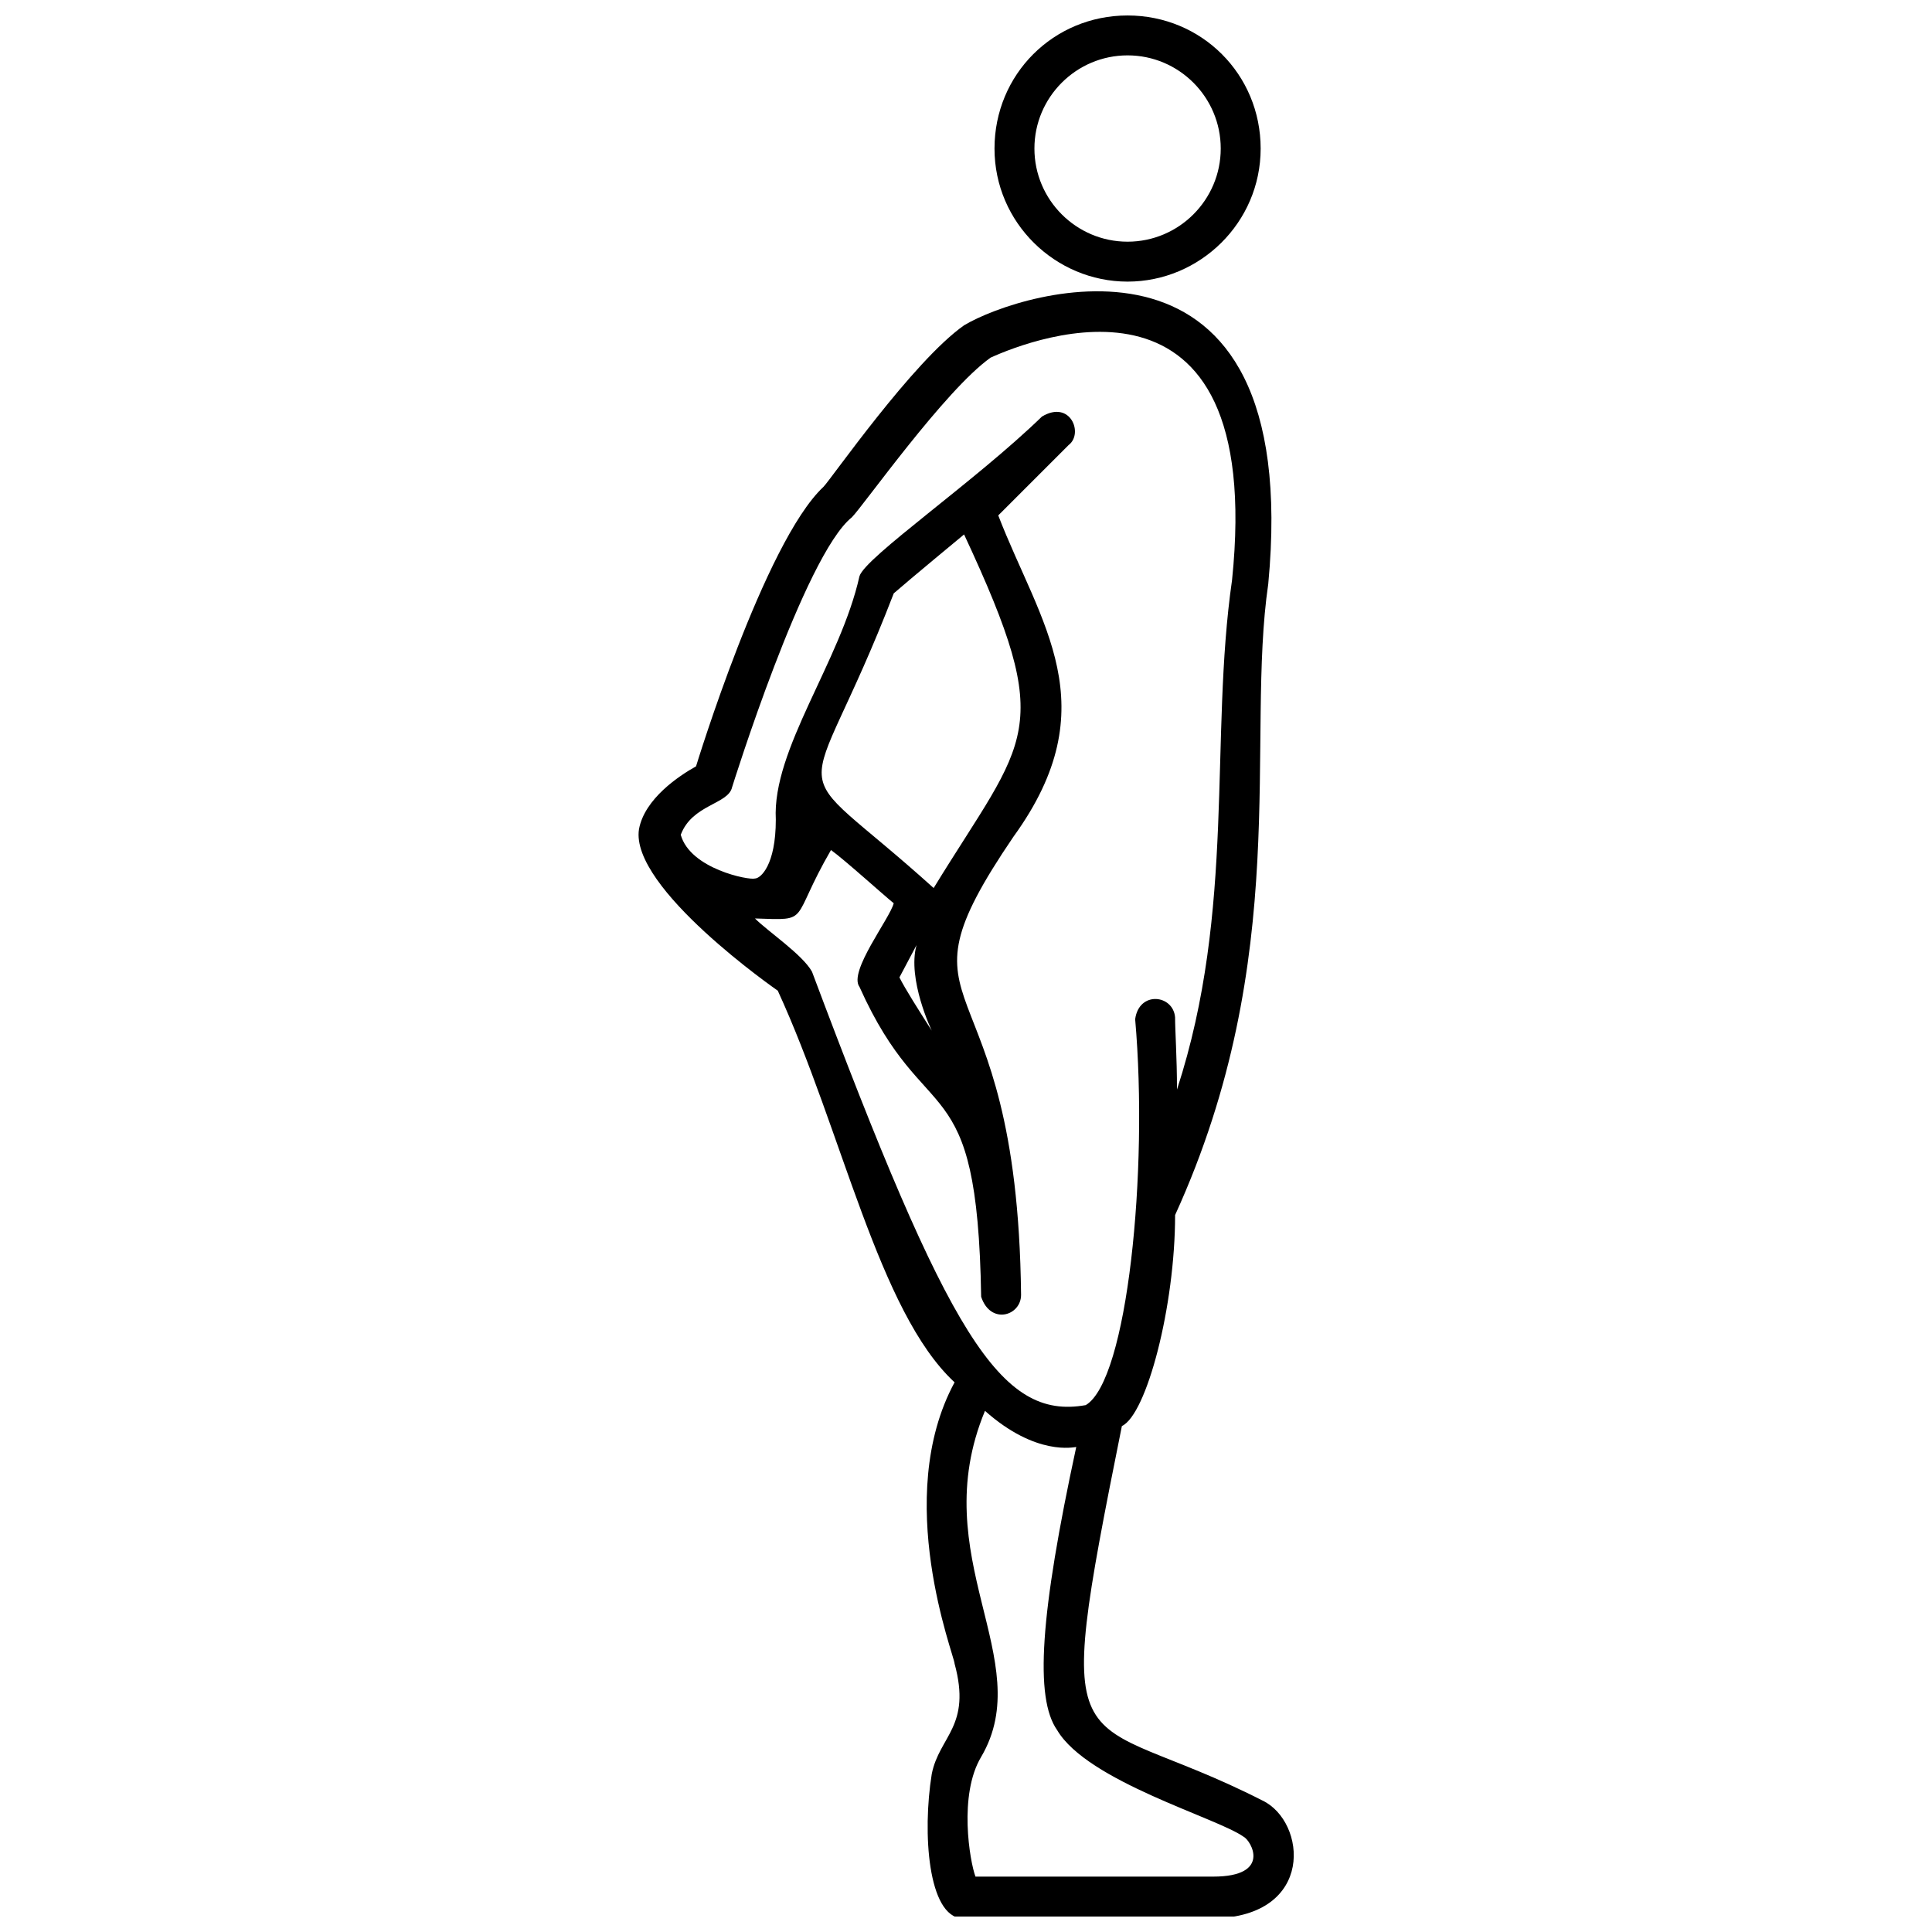 <?xml version="1.0" encoding="UTF-8"?>
<!-- Uploaded to: ICON Repo, www.iconrepo.com, Generator: ICON Repo Mixer Tools -->
<svg width="800px" height="800px" version="1.1" viewBox="144 144 512 512" xmlns="http://www.w3.org/2000/svg">
 <defs>
  <clipPath id="b">
   <path d="m313 221h174v430.9h-174z"/>
  </clipPath>
  <clipPath id="a">
   <path d="m407 148.09h72v70.906h-72z"/>
  </clipPath>
 </defs>
 <g>
  <g clip-path="url(#b)">
   <path d="m478.59 621.17c-50.383-25.695-56.426-4.031-37.281-99.25 6.551-3.023 14.105-31.738 14.105-55.922 31.234-68.52 18.641-125.95 24.688-167.27 9.57-101.27-65.496-77.59-80.609-68.52-13.602 9.574-35.266 40.809-37.281 42.824-15.621 14.609-33.758 74.059-33.758 74.059-4.535 2.519-13.602 8.566-15.113 16.625-2.519 15.617 36.777 42.824 36.777 42.824 17.129 37.281 26.703 85.145 46.855 103.79-16.625 30.73 0 72.547 0 74.562 4.535 16.625-4.031 19.145-6.047 29.223-2.519 15.617-1.008 37.785 8.062 38.289h66.504c27.203-0.504 24.684-25.695 13.098-31.234zm-13.102 20.152h-62.977c-1.512-4.031-4.535-21.664 1.512-31.738 15.113-25.695-15.113-52.898 1.008-91.691 13.602 12.09 23.68 9.574 24.184 9.574-9.574 44.336-11.082 66.504-5.039 75.066 8.062 13.602 42.32 23.176 49.375 28.215 2.016 1 7.559 10.574-8.062 10.574zm-121.42-253.92c15.113 0.504 9.07 1.008 20.152-18.137 3.527 2.519 14.105 12.09 16.625 14.105-1.008 4.031-12.09 18.137-9.07 22.168 17.633 39.297 31.234 19.648 32.242 82.121 2.519 7.559 10.578 5.039 10.578-0.504-1.008-92.195-36.273-71.039-2.016-121.42 25.191-34.762 7.055-56.426-4.031-85.145l18.641-18.641c4.031-3.023 0.504-12.09-7.055-7.559-17.633 17.129-46.855 37.281-48.367 42.32-5.039 22.672-23.176 45.848-22.168 64.488 0 12.09-4.031 15.617-5.543 15.617-1.512 0.504-17.129-2.519-19.648-11.586 3.023-8.062 12.594-8.062 13.602-12.594 0 0 19.145-61.465 31.738-71.539 3.023-3.023 24.688-33.754 36.777-42.32 11.082-5.039 73.051-29.223 63.984 58.945-6.031 41.816 1.023 87.156-14.594 135.02 0-8.566-0.504-15.617-0.504-19.145-0.504-6.047-9.574-7.055-10.578 0.504 3.527 40.305-2.016 95.723-13.098 102.27-22.672 4.031-36.273-18.137-72.547-114.87-2.523-4.535-11.594-10.582-15.121-14.109zm46.855 29.727c-3.527-5.543-7.055-11.082-8.566-14.105l4.535-8.566c-2.519 9.066 4.031 22.672 4.031 22.672zm-10.074-115.88c4.031-3.527 18.641-15.617 18.641-15.617 24.688 52.898 16.625 53.402-8.062 93.707-41.312-37.281-34.258-16.625-10.578-78.09z"/>
  </g>
  <g clip-path="url(#a)">
   <path d="m442.82 218.63c19.145 0 35.266-15.617 35.266-35.266 0-19.648-15.617-35.266-35.266-35.266-19.648 0-35.266 15.617-35.266 35.266-0.004 19.645 16.117 35.266 35.266 35.266zm0-59.957c13.602 0 24.688 11.082 24.688 24.688 0 13.602-11.082 24.688-24.688 24.688s-24.688-11.082-24.688-24.688c0-13.602 11.082-24.688 24.688-24.688z"/>
  </g>
 </g>
</svg>